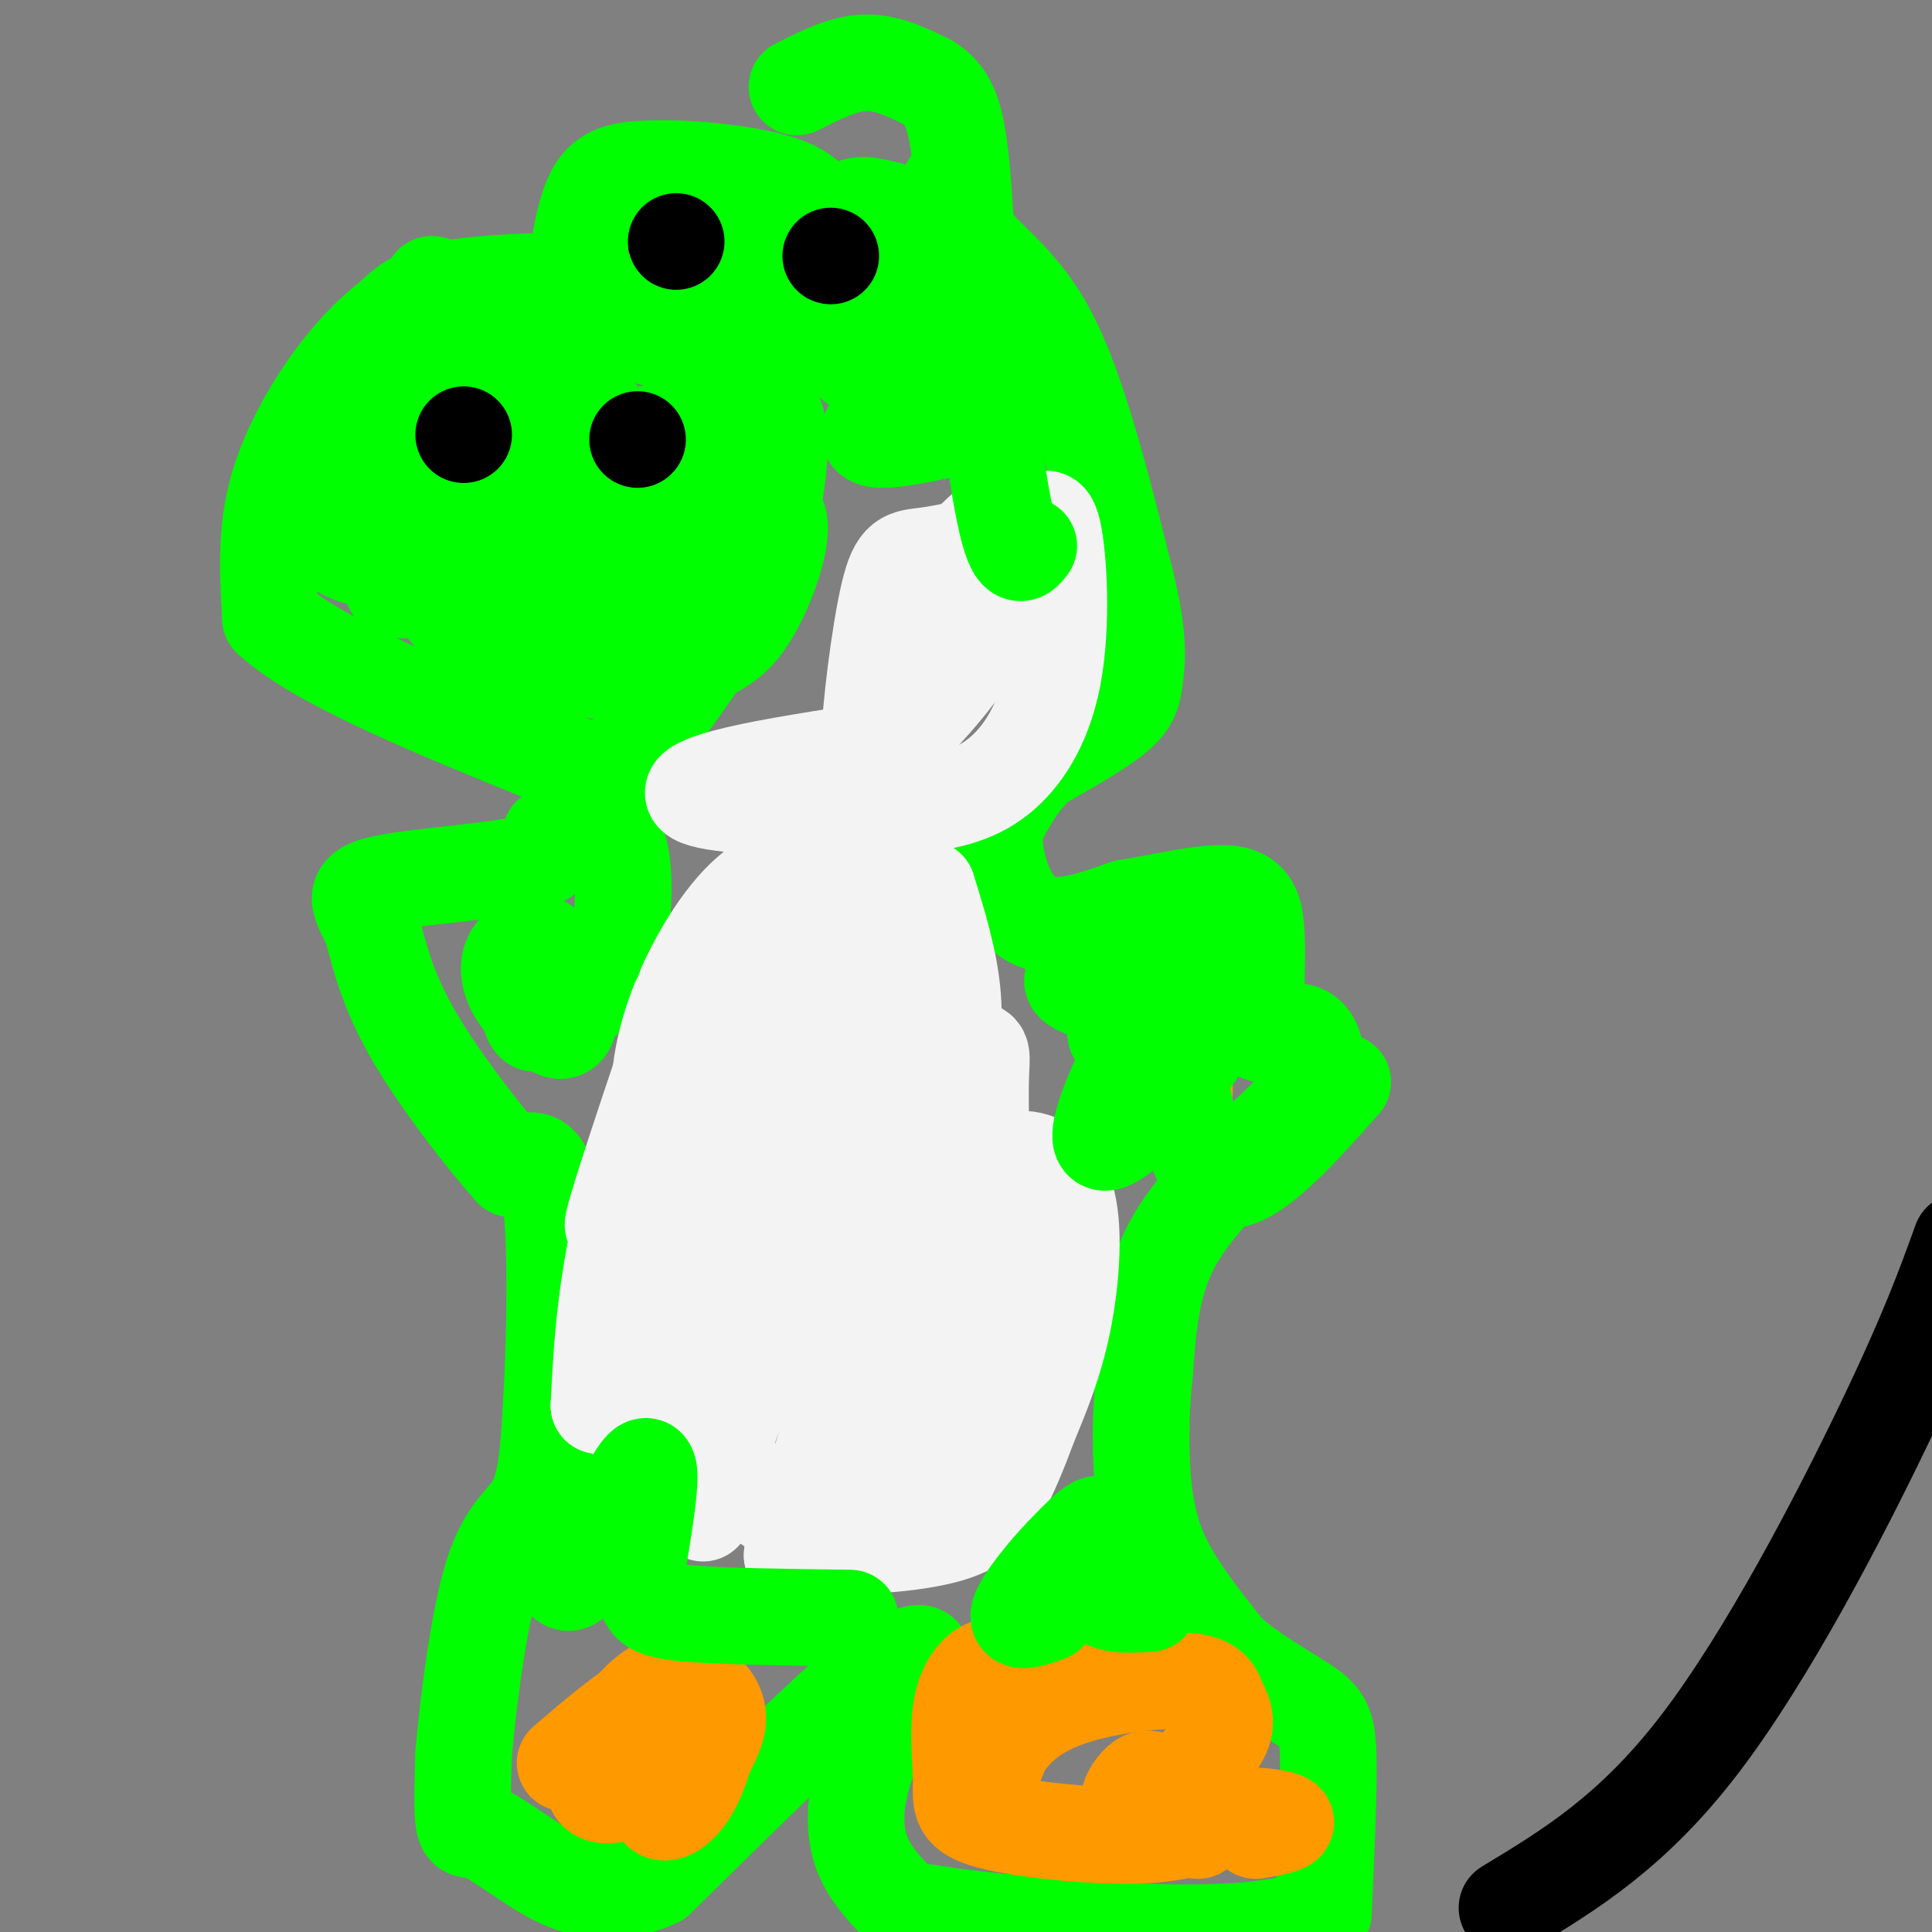 <svg viewBox='0 0 400 400' version='1.1' xmlns='http://www.w3.org/2000/svg' xmlns:xlink='http://www.w3.org/1999/xlink'><rect x="0" y="0" width="400" height="400" fill="#808080" stroke="none"/><g fill='none' stroke='#00ff00' stroke-width='20' stroke-linecap='round' stroke-linejoin='round'><path d='M165,18c4.750,-2.417 9.500,-4.833 14,-5c4.500,-0.167 8.750,1.917 13,4'/><path d='M192,17c3.267,1.911 4.933,4.689 6,10c1.067,5.311 1.533,13.156 2,21'/><path d='M200,48c3.378,5.667 10.822,9.333 17,21c6.178,11.667 11.089,31.333 16,51'/><path d='M233,120c2.976,12.060 2.417,16.708 2,20c-0.417,3.292 -0.690,5.226 -4,8c-3.310,2.774 -9.655,6.387 -16,10'/><path d='M215,158c-4.167,3.833 -6.583,8.417 -9,13'/><path d='M206,171c-0.733,6.333 1.933,15.667 7,19c5.067,3.333 12.533,0.667 20,-2'/><path d='M233,188c7.488,-1.238 16.208,-3.333 21,-3c4.792,0.333 5.655,3.095 6,7c0.345,3.905 0.173,8.952 0,14'/><path d='M260,206c-0.262,4.108 -0.915,7.380 1,8c1.915,0.620 6.400,-1.410 9,0c2.600,1.410 3.314,6.260 1,11c-2.314,4.740 -7.657,9.370 -13,14'/><path d='M258,239c-5.356,5.511 -12.244,12.289 -16,20c-3.756,7.711 -4.378,16.356 -5,25'/><path d='M237,284c-1.000,8.917 -1.000,18.708 0,26c1.000,7.292 3.000,12.083 6,17c3.000,4.917 7.000,9.958 11,15'/><path d='M254,342c5.012,4.536 12.042,8.375 16,11c3.958,2.625 4.845,4.036 5,11c0.155,6.964 -0.423,19.482 -1,32'/><path d='M274,396c-10.911,5.778 -37.689,4.222 -54,3c-16.311,-1.222 -22.156,-2.111 -28,-3'/><path d='M192,396c-4.721,-0.002 -2.523,1.494 -4,0c-1.477,-1.494 -6.628,-5.979 -9,-11c-2.372,-5.021 -1.963,-10.577 -1,-15c0.963,-4.423 2.482,-7.711 4,-11'/><path d='M182,359c3.156,-5.489 9.044,-13.711 9,-16c-0.044,-2.289 -6.022,1.356 -12,5'/><path d='M179,348c-9.167,7.667 -26.083,24.333 -43,41'/><path d='M136,389c-12.209,5.813 -21.231,-0.153 -27,-4c-5.769,-3.847 -8.284,-5.574 -10,-6c-1.716,-0.426 -2.633,0.450 -3,-2c-0.367,-2.450 -0.183,-8.225 0,-14'/><path d='M96,363c0.857,-9.857 3.000,-27.500 6,-37c3.000,-9.500 6.857,-10.857 9,-15c2.143,-4.143 2.571,-11.071 3,-18'/><path d='M114,293c0.822,-12.533 1.378,-34.867 0,-45c-1.378,-10.133 -4.689,-8.067 -8,-6'/><path d='M106,242c-5.289,-5.911 -14.511,-17.689 -20,-27c-5.489,-9.311 -7.244,-16.156 -9,-23'/><path d='M77,192c-2.595,-5.429 -4.583,-7.500 2,-9c6.583,-1.500 21.738,-2.429 29,-4c7.262,-1.571 6.631,-3.786 6,-6'/><path d='M114,173c3.750,-2.143 10.125,-4.500 13,0c2.875,4.500 2.250,15.857 1,22c-1.250,6.143 -3.125,7.071 -5,8'/><path d='M123,203c-1.311,2.133 -2.089,3.467 -1,3c1.089,-0.467 4.044,-2.733 7,-5'/><path d='M118,58c-9.917,0.333 -19.833,0.667 -26,2c-6.167,1.333 -8.583,3.667 -11,6'/><path d='M81,66c-4.000,3.024 -8.500,7.583 -13,14c-4.500,6.417 -9.000,14.690 -11,23c-2.000,8.310 -1.500,16.655 -1,25'/><path d='M56,128c9.667,9.000 34.333,19.000 59,29'/><path d='M115,157c11.820,4.544 11.869,1.404 12,1c0.131,-0.404 0.343,1.930 6,-5c5.657,-6.930 16.759,-23.123 22,-32c5.241,-8.877 4.620,-10.439 4,-12'/><path d='M159,109c1.458,-6.140 3.102,-15.491 2,-21c-1.102,-5.509 -4.951,-7.175 -7,-9c-2.049,-1.825 -2.300,-3.807 -12,-7c-9.700,-3.193 -28.850,-7.596 -48,-12'/><path d='M94,60c-8.000,-2.000 -4.000,-1.000 0,0'/><path d='M121,95c-3.140,-0.823 -6.279,-1.646 -11,0c-4.721,1.646 -11.022,5.760 -16,10c-4.978,4.240 -8.633,8.608 -11,12c-2.367,3.392 -3.445,5.810 2,5c5.445,-0.810 17.414,-4.849 23,-7c5.586,-2.151 4.789,-2.413 8,-8c3.211,-5.587 10.429,-16.497 8,-21c-2.429,-4.503 -14.507,-2.599 -21,-1c-6.493,1.599 -7.402,2.892 -9,4c-1.598,1.108 -3.885,2.031 -6,6c-2.115,3.969 -4.057,10.985 -6,18'/><path d='M82,113c-1.858,3.570 -3.502,3.497 0,4c3.502,0.503 12.149,1.584 17,1c4.851,-0.584 5.907,-2.833 7,-6c1.093,-3.167 2.222,-7.252 3,-12c0.778,-4.748 1.203,-10.159 -3,-13c-4.203,-2.841 -13.034,-3.112 -20,0c-6.966,3.112 -12.068,9.607 -15,15c-2.932,5.393 -3.695,9.684 0,12c3.695,2.316 11.847,2.658 20,3'/><path d='M91,117c5.005,0.107 7.516,-1.126 11,-2c3.484,-0.874 7.940,-1.388 11,-8c3.060,-6.612 4.725,-19.321 5,-25c0.275,-5.679 -0.840,-4.328 -8,-4c-7.160,0.328 -20.363,-0.368 -27,0c-6.637,0.368 -6.706,1.800 -7,4c-0.294,2.200 -0.814,5.170 -2,7c-1.186,1.830 -3.040,2.522 4,4c7.040,1.478 22.972,3.744 30,5c7.028,1.256 5.151,1.502 6,-3c0.849,-4.502 4.425,-13.751 8,-23'/><path d='M122,72c2.125,-5.017 3.439,-6.060 0,-7c-3.439,-0.940 -11.631,-1.778 -18,1c-6.369,2.778 -10.914,9.172 -14,15c-3.086,5.828 -4.713,11.092 -5,17c-0.287,5.908 0.765,12.462 3,19c2.235,6.538 5.655,13.061 14,17c8.345,3.939 21.617,5.293 30,5c8.383,-0.293 11.876,-2.233 15,-4c3.124,-1.767 5.880,-3.360 9,-9c3.120,-5.640 6.606,-15.326 5,-19c-1.606,-3.674 -8.303,-1.337 -15,1'/><path d='M146,108c-6.893,2.768 -16.625,9.188 -22,14c-5.375,4.812 -6.394,8.017 -5,10c1.394,1.983 5.200,2.746 10,0c4.800,-2.746 10.593,-9.001 15,-18c4.407,-8.999 7.429,-20.742 2,-24c-5.429,-3.258 -19.308,1.969 -26,4c-6.692,2.031 -6.198,0.866 -9,6c-2.802,5.134 -8.901,16.567 -15,28'/><path d='M96,128c2.130,3.932 14.953,-0.240 22,-3c7.047,-2.760 8.316,-4.110 10,-7c1.684,-2.890 3.781,-7.321 5,-11c1.219,-3.679 1.559,-6.606 -5,-2c-6.559,4.606 -20.017,16.745 -24,21c-3.983,4.255 1.508,0.628 7,-3'/></g>
<g fill='none' stroke='#f3f3f3' stroke-width='20' stroke-linecap='round' stroke-linejoin='round'><path d='M174,230c-1.864,5.347 -3.727,10.694 -3,12c0.727,1.306 4.046,-1.429 6,-3c1.954,-1.571 2.544,-1.978 4,-9c1.456,-7.022 3.776,-20.660 1,-27c-2.776,-6.340 -10.650,-5.383 -15,-2c-4.350,3.383 -5.175,9.191 -6,15'/><path d='M161,216c0.365,2.967 4.279,2.884 8,-4c3.721,-6.884 7.249,-20.570 9,-27c1.751,-6.430 1.726,-5.604 -1,-7c-2.726,-1.396 -8.153,-5.013 -13,-1c-4.847,4.013 -9.113,15.657 -8,21c1.113,5.343 7.604,4.384 11,2c3.396,-2.384 3.698,-6.192 4,-10'/><path d='M171,190c0.978,-3.706 1.424,-7.971 1,-10c-0.424,-2.029 -1.718,-1.824 -5,-1c-3.282,0.824 -8.551,2.265 -14,8c-5.449,5.735 -11.079,15.763 -14,25c-2.921,9.237 -3.133,17.682 -1,20c2.133,2.318 6.613,-1.491 11,-5c4.387,-3.509 8.682,-6.717 12,-12c3.318,-5.283 5.659,-12.642 8,-20'/><path d='M169,195c-2.529,-1.176 -12.852,5.884 -23,22c-10.148,16.116 -20.122,41.289 -19,36c1.122,-5.289 13.341,-41.039 15,-46c1.659,-4.961 -7.240,20.868 -12,40c-4.760,19.132 -5.380,31.566 -6,44'/><path d='M124,291c5.116,-9.582 20.907,-55.537 24,-64c3.093,-8.463 -6.514,20.568 -12,41c-5.486,20.432 -6.853,32.266 -2,28c4.853,-4.266 15.927,-24.633 27,-45'/><path d='M161,251c0.256,8.786 -12.603,53.252 -15,61c-2.397,7.748 5.667,-21.222 14,-41c8.333,-19.778 16.936,-30.363 20,-28c3.064,2.363 0.590,17.675 -3,33c-3.590,15.325 -8.295,30.662 -13,46'/><path d='M164,322c3.857,-11.417 20.000,-62.958 23,-72c3.000,-9.042 -7.143,24.417 -10,37c-2.857,12.583 1.571,4.292 6,-4'/><path d='M183,283c4.622,-3.825 13.177,-11.386 17,-23c3.823,-11.614 2.914,-27.281 3,-35c0.086,-7.719 1.167,-7.491 -3,-8c-4.167,-0.509 -13.584,-1.754 -23,-3'/><path d='M177,214c-9.785,-1.068 -22.747,-2.240 -30,1c-7.253,3.240 -8.797,10.890 -10,16c-1.203,5.110 -2.065,7.679 0,10c2.065,2.321 7.056,4.394 13,0c5.944,-4.394 12.841,-15.255 15,-18c2.159,-2.745 -0.421,2.628 -3,8'/><path d='M162,231c-4.821,8.536 -15.375,25.875 -9,27c6.375,1.125 29.679,-13.964 39,-29c9.321,-15.036 4.661,-30.018 0,-45'/><path d='M192,184c0.089,5.089 0.311,40.311 2,55c1.689,14.689 4.844,8.844 8,3'/><path d='M202,242c2.963,-0.203 6.372,-2.209 10,-2c3.628,0.209 7.477,2.633 9,9c1.523,6.367 0.721,16.676 -1,25c-1.721,8.324 -4.360,14.662 -7,21'/><path d='M213,295c-2.154,5.922 -4.038,10.228 -6,14c-1.962,3.772 -4.000,7.011 -12,9c-8.000,1.989 -21.962,2.728 -27,1c-5.038,-1.728 -1.154,-5.922 3,-10c4.154,-4.078 8.577,-8.039 13,-12'/><path d='M184,297c3.596,-2.108 6.088,-1.380 12,-14c5.912,-12.620 15.246,-38.590 17,-37c1.754,1.590 -4.070,30.740 -8,46c-3.930,15.260 -5.965,16.630 -8,18'/><path d='M197,310c-3.844,4.309 -9.453,6.083 -13,7c-3.547,0.917 -5.033,0.978 -10,0c-4.967,-0.978 -13.414,-2.994 -19,-9c-5.586,-6.006 -8.310,-16.002 -9,-25c-0.690,-8.998 0.655,-16.999 2,-25'/><path d='M185,134c2.994,-4.970 5.988,-9.940 11,-16c5.012,-6.060 12.042,-13.208 14,-11c1.958,2.208 -1.155,13.774 -6,23c-4.845,9.226 -11.423,16.113 -18,23'/><path d='M186,153c-4.319,5.549 -6.116,7.920 -6,1c0.116,-6.920 2.147,-23.132 4,-31c1.853,-7.868 3.530,-7.391 8,-8c4.470,-0.609 11.735,-2.305 19,-4'/><path d='M211,111c4.381,-2.329 5.834,-6.150 7,-1c1.166,5.150 2.045,19.271 0,30c-2.045,10.729 -7.013,18.065 -13,22c-5.987,3.935 -12.994,4.467 -20,5'/><path d='M185,167c-11.262,0.786 -29.417,0.250 -37,-1c-7.583,-1.250 -4.595,-3.214 2,-5c6.595,-1.786 16.798,-3.393 27,-5'/><path d='M177,156c5.095,0.298 4.333,3.542 8,-3c3.667,-6.542 11.762,-22.869 17,-31c5.238,-8.131 7.619,-8.065 10,-8'/></g>
<g fill='none' stroke='#ff9900' stroke-width='20' stroke-linecap='round' stroke-linejoin='round'><path d='M248,379c0.667,-2.667 1.333,-5.333 0,-7c-1.333,-1.667 -4.667,-2.333 -8,-3'/><path d='M240,369c-1.922,-0.750 -2.727,-1.126 -4,0c-1.273,1.126 -3.015,3.752 -2,5c1.015,1.248 4.788,1.118 7,0c2.212,-1.118 2.865,-3.224 5,-6c2.135,-2.776 5.753,-6.222 7,-9c1.247,-2.778 0.124,-4.889 -1,-7'/><path d='M252,352c-0.625,-2.064 -1.687,-3.724 -7,-4c-5.313,-0.276 -14.878,0.833 -22,3c-7.122,2.167 -11.802,5.391 -15,10c-3.198,4.609 -4.914,10.603 -4,9c0.914,-1.603 4.457,-10.801 8,-20'/><path d='M212,350c0.020,-4.559 -3.929,-5.957 -7,-5c-3.071,0.957 -5.265,4.270 -6,9c-0.735,4.730 -0.011,10.876 0,15c0.011,4.124 -0.689,6.226 6,8c6.689,1.774 20.768,3.221 30,3c9.232,-0.221 13.616,-2.111 18,-4'/><path d='M253,376c5.956,-0.489 11.844,0.289 13,1c1.156,0.711 -2.422,1.356 -6,2'/><path d='M137,355c3.144,-0.676 6.287,-1.352 6,-1c-0.287,0.352 -4.005,1.734 -6,6c-1.995,4.266 -2.268,11.418 -1,14c1.268,2.582 4.077,0.595 6,-2c1.923,-2.595 2.962,-5.797 4,-9'/><path d='M146,363c1.608,-3.144 3.627,-6.502 2,-10c-1.627,-3.498 -6.900,-7.134 -13,-3c-6.100,4.134 -13.029,16.038 -12,20c1.029,3.962 10.014,-0.019 19,-4'/><path d='M142,366c4.031,-1.789 4.608,-4.261 5,-7c0.392,-2.739 0.600,-5.744 0,-7c-0.600,-1.256 -2.008,-0.761 -4,-1c-1.992,-0.239 -4.569,-1.211 -9,1c-4.431,2.211 -10.715,7.606 -17,13'/><path d='M241,210c-2.133,7.467 -4.267,14.933 -3,18c1.267,3.067 5.933,1.733 7,-1c1.067,-2.733 -1.467,-6.867 -4,-11'/></g>
<g fill='none' stroke='#00ff00' stroke-width='20' stroke-linecap='round' stroke-linejoin='round'><path d='M278,224c-10.111,11.378 -20.222,22.756 -26,20c-5.778,-2.756 -7.222,-19.644 -9,-27c-1.778,-7.356 -3.889,-5.178 -6,-3'/><path d='M237,214c-3.750,5.067 -10.124,19.234 -9,22c1.124,2.766 9.745,-5.869 15,-12c5.255,-6.131 7.143,-9.759 9,-15c1.857,-5.241 3.683,-12.096 3,-15c-0.683,-2.904 -3.876,-1.859 -7,-1c-3.124,0.859 -6.178,1.531 -9,5c-2.822,3.469 -5.411,9.734 -8,16'/><path d='M231,214c1.012,-0.190 7.542,-8.667 6,-12c-1.542,-3.333 -11.155,-1.524 -14,0c-2.845,1.524 1.077,2.762 5,4'/><path d='M190,82c-3.644,2.133 -7.289,4.267 -9,6c-1.711,1.733 -1.489,3.067 2,3c3.489,-0.067 10.244,-1.533 17,-3'/><path d='M123,198c-1.667,-0.200 -3.333,-0.400 -4,3c-0.667,3.400 -0.333,10.400 -2,12c-1.667,1.600 -5.333,-2.200 -9,-6'/><path d='M108,207c-2.238,-2.698 -3.332,-6.444 -2,-9c1.332,-2.556 5.089,-3.922 7,-2c1.911,1.922 1.976,7.133 1,11c-0.976,3.867 -2.993,6.391 -4,4c-1.007,-2.391 -1.003,-9.695 -1,-17'/><path d='M115,310c0.111,10.178 0.222,20.356 4,17c3.778,-3.356 11.222,-20.244 14,-23c2.778,-2.756 0.889,8.622 -1,20'/><path d='M132,324c0.226,4.512 1.292,5.792 2,7c0.708,1.208 1.060,2.345 8,3c6.940,0.655 20.470,0.827 34,1'/><path d='M238,332c-4.933,0.311 -9.867,0.622 -11,-3c-1.133,-3.622 1.533,-11.178 1,-13c-0.533,-1.822 -4.267,2.089 -8,6'/><path d='M220,322c-3.511,3.600 -8.289,9.600 -9,12c-0.711,2.400 2.644,1.200 6,0'/><path d='M169,43c-4.762,-0.524 -9.525,-1.048 -12,3c-2.475,4.048 -2.663,12.668 -1,18c1.663,5.332 5.178,7.378 8,8c2.822,0.622 4.952,-0.179 7,-4c2.048,-3.821 4.014,-10.663 2,-15c-2.014,-4.337 -8.007,-6.168 -14,-8'/><path d='M159,45c-4.390,-2.036 -8.366,-3.128 -12,-2c-3.634,1.128 -6.926,4.474 -4,7c2.926,2.526 12.071,4.230 17,5c4.929,0.770 5.641,0.604 7,-2c1.359,-2.604 3.364,-7.648 1,-11c-2.364,-3.352 -9.098,-5.012 -16,-6c-6.902,-0.988 -13.974,-1.305 -19,-1c-5.026,0.305 -8.008,1.230 -10,5c-1.992,3.770 -2.996,10.385 -4,17'/><path d='M119,57c1.349,3.936 6.722,5.277 17,6c10.278,0.723 25.460,0.827 34,-1c8.540,-1.827 10.437,-5.586 12,-9c1.563,-3.414 2.793,-6.483 3,-8c0.207,-1.517 -0.608,-1.482 -3,-2c-2.392,-0.518 -6.362,-1.589 -8,3c-1.638,4.589 -0.944,14.838 0,21c0.944,6.162 2.139,8.236 4,9c1.861,0.764 4.389,0.218 7,-3c2.611,-3.218 5.306,-9.109 8,-15'/><path d='M193,58c1.905,-9.595 2.667,-26.083 5,-17c2.333,9.083 6.238,43.738 9,60c2.762,16.262 4.381,14.131 6,12'/></g>
<g fill='none' stroke='#000000' stroke-width='20' stroke-linecap='round' stroke-linejoin='round'><path d='M140,50c0.000,0.000 0.000,0.000 0,0'/><path d='M172,53c0.000,0.000 0.000,0.000 0,0'/><path d='M96,90c0.000,0.000 0.000,0.000 0,0'/><path d='M132,91c0.000,0.000 0.000,0.000 0,0'/><path d='M312,395c13.022,-7.867 26.044,-15.733 40,-34c13.956,-18.267 28.844,-46.933 38,-66c9.156,-19.067 12.578,-28.533 16,-38'/></g>
</svg>